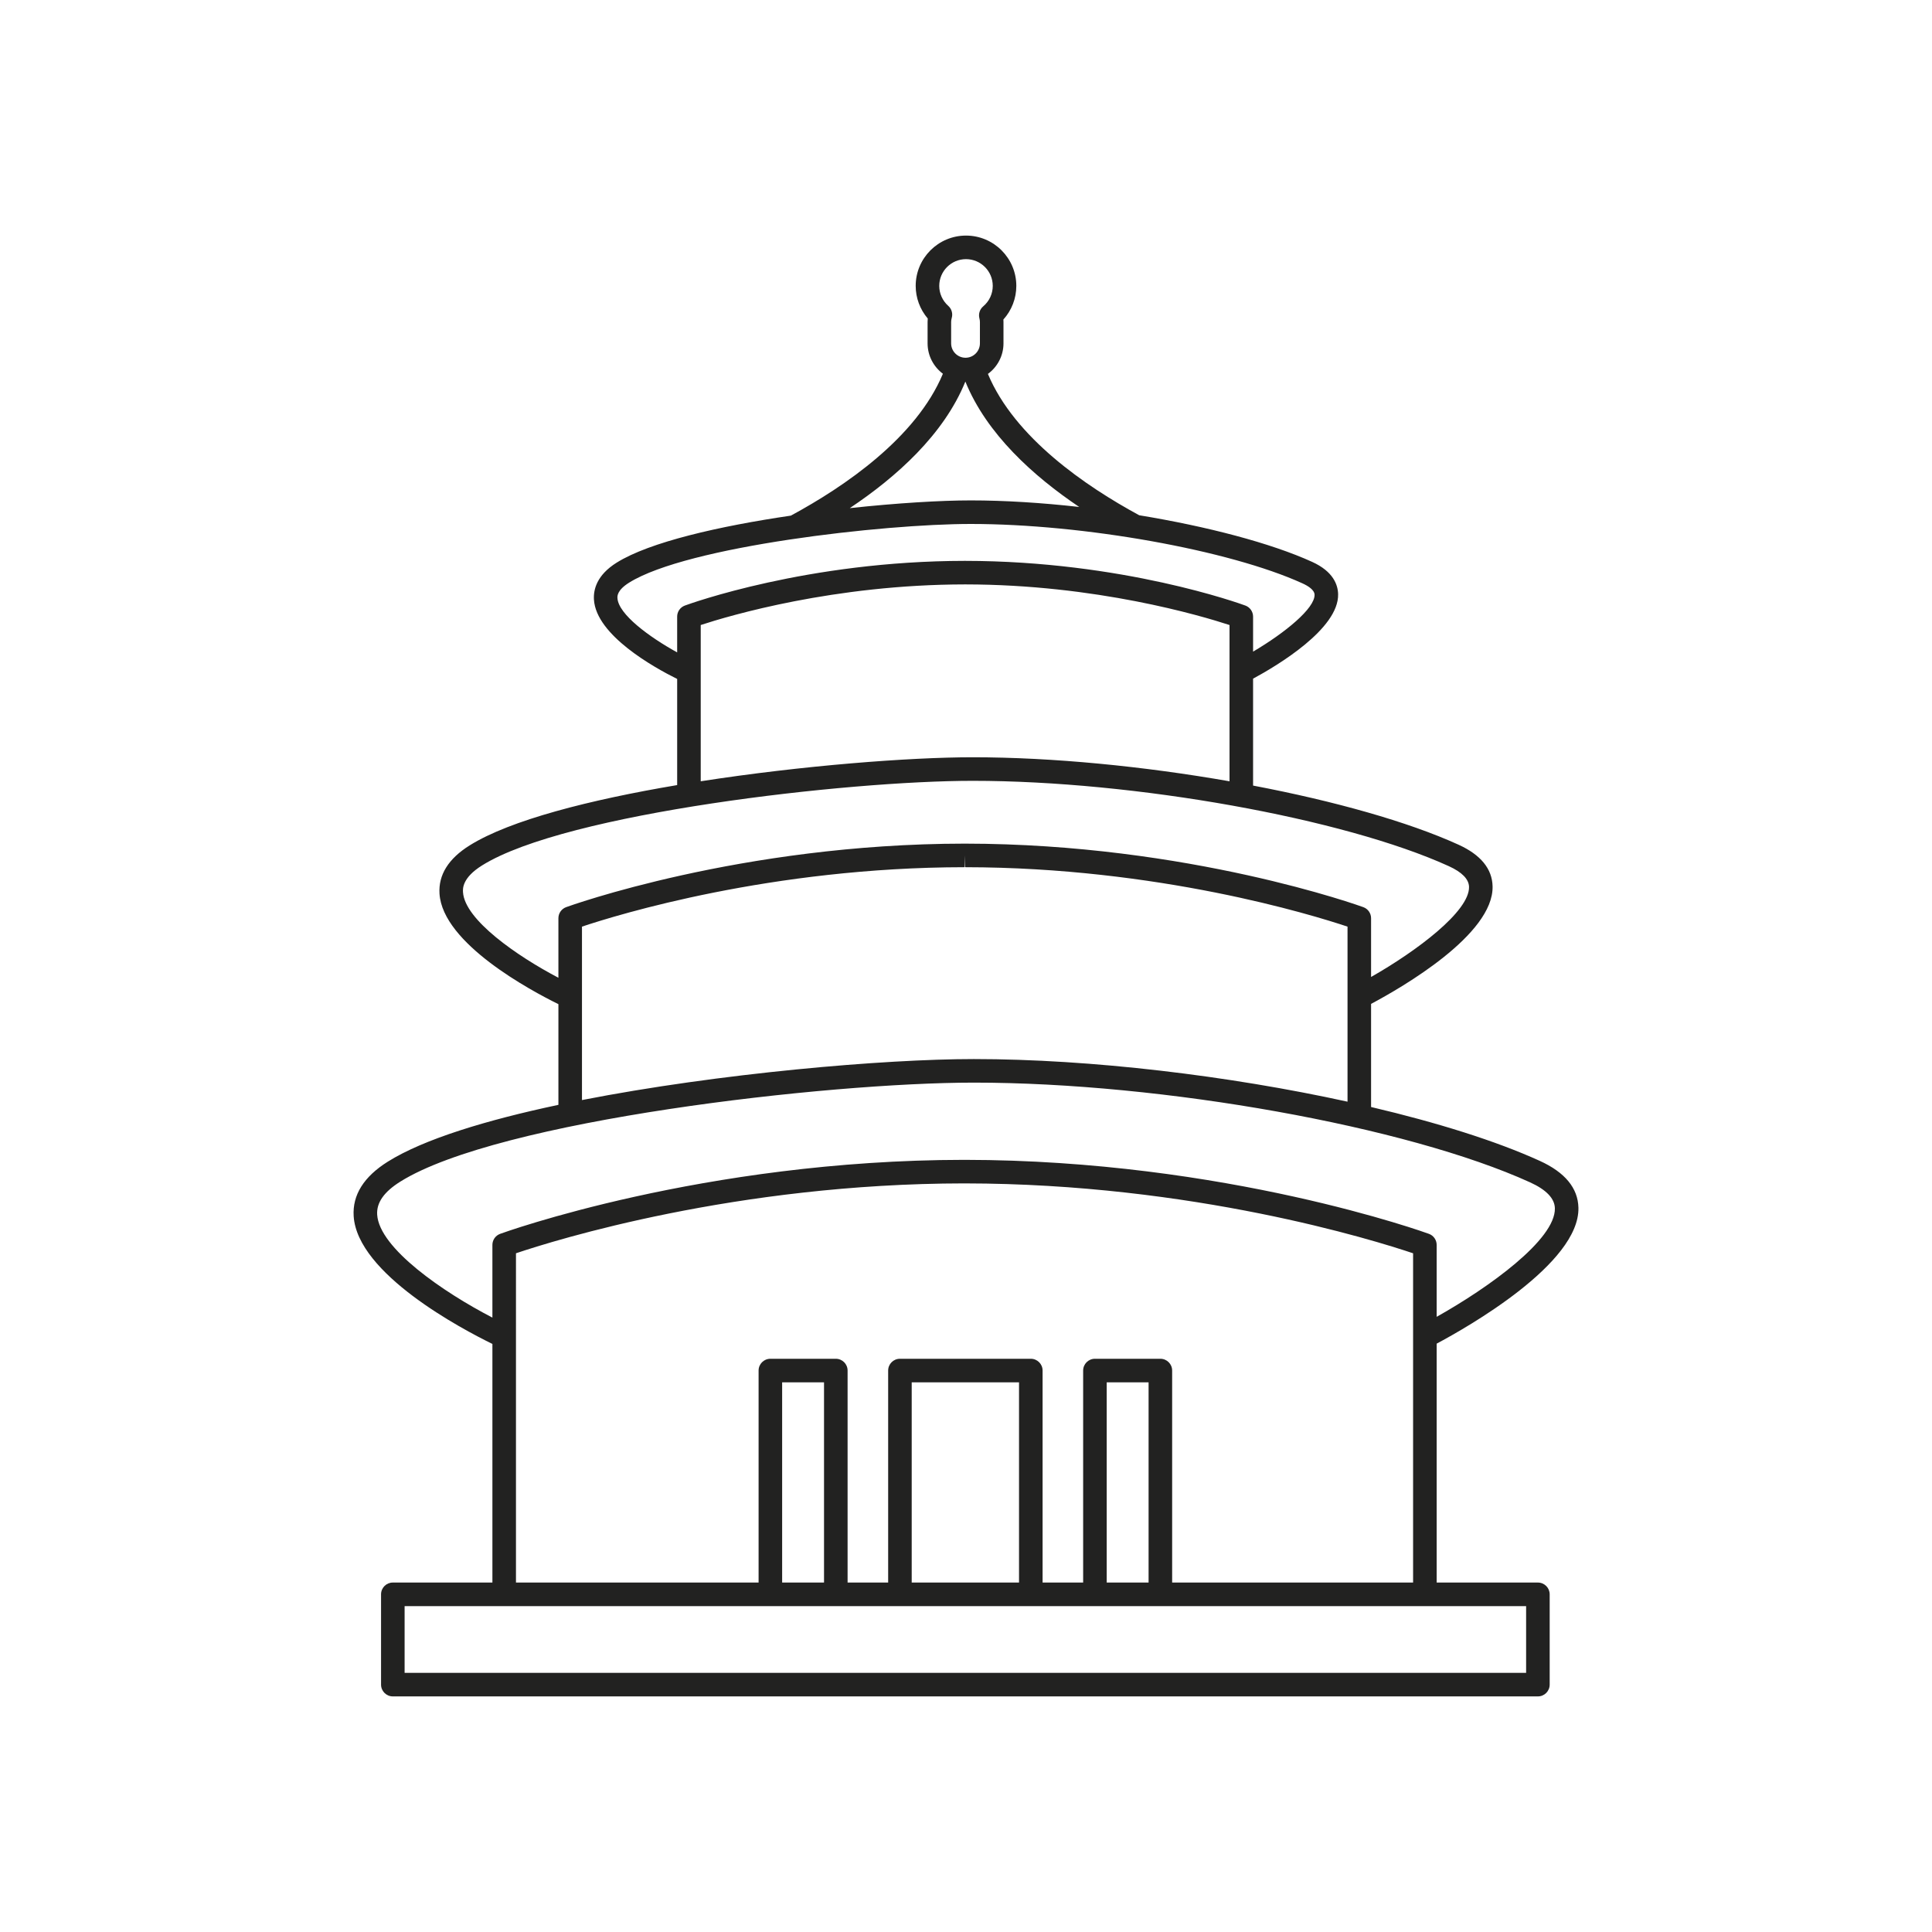 <?xml version="1.0" encoding="utf-8"?>
<!-- Generator: Adobe Illustrator 15.0.0, SVG Export Plug-In . SVG Version: 6.00 Build 0)  -->
<!DOCTYPE svg PUBLIC "-//W3C//DTD SVG 1.1//EN" "http://www.w3.org/Graphics/SVG/1.1/DTD/svg11.dtd">
<svg version="1.1" id="Capa_1" xmlns="http://www.w3.org/2000/svg" xmlns:xlink="http://www.w3.org/1999/xlink" x="0px" y="0px"
	 width="600px" height="600px" viewBox="0 0 600 600" enable-background="new 0 0 600 600" xml:space="preserve">
<path fill="#222221" d="M477.609,491.477h-31.44V417.28c9.59-5.109,44.423-24.88,44.025-42.203
	c-0.137-6.098-4.169-10.994-11.983-14.549c-13.599-6.192-31.865-11.909-52.41-16.737v-32.026
	c9.629-5.122,38.074-21.532,37.734-36.501c-0.124-5.444-3.684-9.797-10.578-12.935c-15.694-7.145-38.611-13.562-63.803-18.361
	v-33.204c7.373-3.98,26.657-15.438,26.409-26.23c-0.066-2.934-1.515-7.055-8.045-10.028c-12.859-5.854-32.603-11.011-53.729-14.488
	c-16.569-8.978-38.696-24.082-46.986-43.89c2.925-2.146,4.837-5.599,4.837-9.497v-6.622c0-0.258-0.01-0.516-0.03-0.776
	c2.572-2.853,4.015-6.557,4.015-10.446c0-8.614-7.008-15.624-15.624-15.624c-8.615,0-15.625,7.01-15.625,15.624
	c0,3.727,1.345,7.316,3.744,10.129c-0.033,0.364-0.05,0.73-0.05,1.094v6.622c0,3.863,1.875,7.289,4.756,9.439
	c-8.305,19.915-30.604,35.086-47.214,44.062c-22.23,3.271-43.837,8.187-54.102,14.602c-6.186,3.866-7.251,8.383-7.057,11.49
	c0.693,11.076,18.687,21.078,25.846,24.632v32.96c-27.013,4.554-51.832,10.847-64.459,18.74c-6.569,4.105-9.716,9.148-9.35,14.987
	c0.967,15.471,28.449,30.141,36.928,34.308v31.271c-22.448,4.759-41.805,10.657-52.963,17.631
	c-7.46,4.663-11.033,10.358-10.622,16.93c1.122,17.934,33.66,35.087,43.087,39.691v74.102h-30.925c-2.019,0-3.656,1.634-3.656,3.657
	v28.045c0,2.018,1.639,3.656,3.656,3.656h355.613c2.021,0,3.657-1.639,3.657-3.656v-28.045
	C481.268,493.112,479.632,491.477,477.609,491.477z M300.002,80.48c4.58,0,8.307,3.726,8.307,8.307c0,2.453-1.078,4.767-2.962,6.353
	c-1.081,0.912-1.54,2.365-1.181,3.731c0.105,0.398,0.157,0.77,0.157,1.138v6.622c0,2.466-2.005,4.471-4.471,4.471
	c-2.464,0-4.468-2.005-4.468-4.471v-6.622c0-0.417,0.062-0.841,0.185-1.259c0.397-1.358-0.023-2.824-1.08-3.763
	c-1.778-1.582-2.798-3.841-2.798-6.201C291.694,84.207,295.42,80.48,300.002,80.48z M299.802,118.495
	c6.595,16.265,21.114,29.356,35.358,38.946c-11.582-1.302-23.1-2.036-33.693-2.036c-9.274,0-22.892,0.817-37.565,2.402
	C278.321,148.183,293.126,134.966,299.802,118.495z M191.755,185.769c-0.039-0.609-0.154-2.463,3.633-4.83
	c18.083-11.302,78.958-18.219,106.079-18.219c35.046,0,80.297,8.104,103.021,18.447c1.697,0.772,3.729,2.012,3.762,3.536
	c0.099,4.203-9.071,11.766-19.095,17.664v-10.874c0-1.533-0.955-2.902-2.394-3.433c-1.533-0.564-38.107-13.841-87.09-13.88
	c-48.874,0.039-85.445,13.315-86.979,13.88c-1.438,0.529-2.393,1.899-2.393,3.433v11.111
	C201.572,197.8,192.068,190.764,191.755,185.769z M217.615,194.106c8.869-2.908,41.439-12.581,82.161-12.613
	c40.576,0.032,73.185,9.708,82.064,12.615v48.53c-26.488-4.64-54.896-7.461-79.744-7.461c-19.636,0-52.925,2.558-84.48,7.455
	V194.106L217.615,194.106z M143.792,277.087c-0.067-1.102-0.276-4.45,5.926-8.327c26.07-16.295,113.476-26.268,152.378-26.268
	c50.26,0,115.19,11.639,147.829,26.494c4.123,1.876,6.238,4.045,6.297,6.442c0.174,7.591-16.265,19.938-30.421,27.98v-18.245
	c0-1.532-0.953-2.902-2.394-3.433c-0.532-0.196-54.177-19.676-123.721-19.732c-0.001,0-0.153,0-0.153,0
	c-69.543,0.055-123.187,19.535-123.721,19.73c-1.438,0.529-2.394,1.901-2.394,3.433v18.492
	C160.568,296.905,144.328,285.645,143.792,277.087z M180.736,287.771c11.01-3.684,58.783-18.405,118.802-18.454l-0.003-3.658
	l0.146,3.658c59.953,0.048,107.783,14.773,118.805,18.456v54.363c-36.784-8.059-79.682-13.234-116.04-13.234
	c-27.809,0-79.109,4.396-121.709,12.732V287.771z M117.134,377.229c-0.233-3.736,2.121-7.096,7.197-10.271
	c30.511-19.069,132.662-30.741,178.113-30.741c58.71,0,134.587,13.604,172.736,30.971c5.041,2.292,7.633,5.005,7.702,8.056
	c0.221,9.727-20.598,24.678-36.714,33.706v-22.332c0-1.534-0.954-2.904-2.392-3.432c-0.623-0.23-63.112-22.922-144.232-22.986
	c-0.023,0-0.065,0-0.109,0c-81.024,0.067-143.499,22.756-144.121,22.986c-1.439,0.527-2.394,1.897-2.394,3.432v22.576
	C137.668,401.301,117.786,387.651,117.134,377.229z M160.237,389.217c12.062-4.065,68.345-21.645,139.247-21.705
	c0.048,0.003,0.097,0.003,0.144,0.003c70.817,0.058,127.153,17.64,139.222,21.705v102.258h-74.828v-65.843
	c0-2.021-1.639-3.657-3.659-3.657H340.04c-2.02,0-3.657,1.636-3.657,3.657v65.843h-12.597v-65.843c0-2.021-1.639-3.657-3.659-3.657
	h-40.643c-2.021,0-3.658,1.636-3.658,3.657v65.843h-12.598v-65.843c0-2.021-1.637-3.657-3.658-3.657h-20.322
	c-2.021,0-3.658,1.636-3.658,3.657v65.843h-75.35V389.217H160.237z M356.704,491.477h-13.006v-62.184h13.006V491.477z
	 M316.468,491.477h-33.33v-62.184h33.33V491.477z M255.908,491.477h-13.007v-62.184h13.007V491.477z M473.952,519.521H125.655
	v-20.729h30.923h82.666h20.322h19.915h40.643h19.915h20.322h82.146h31.442v20.729H473.952z"/>
</svg>
